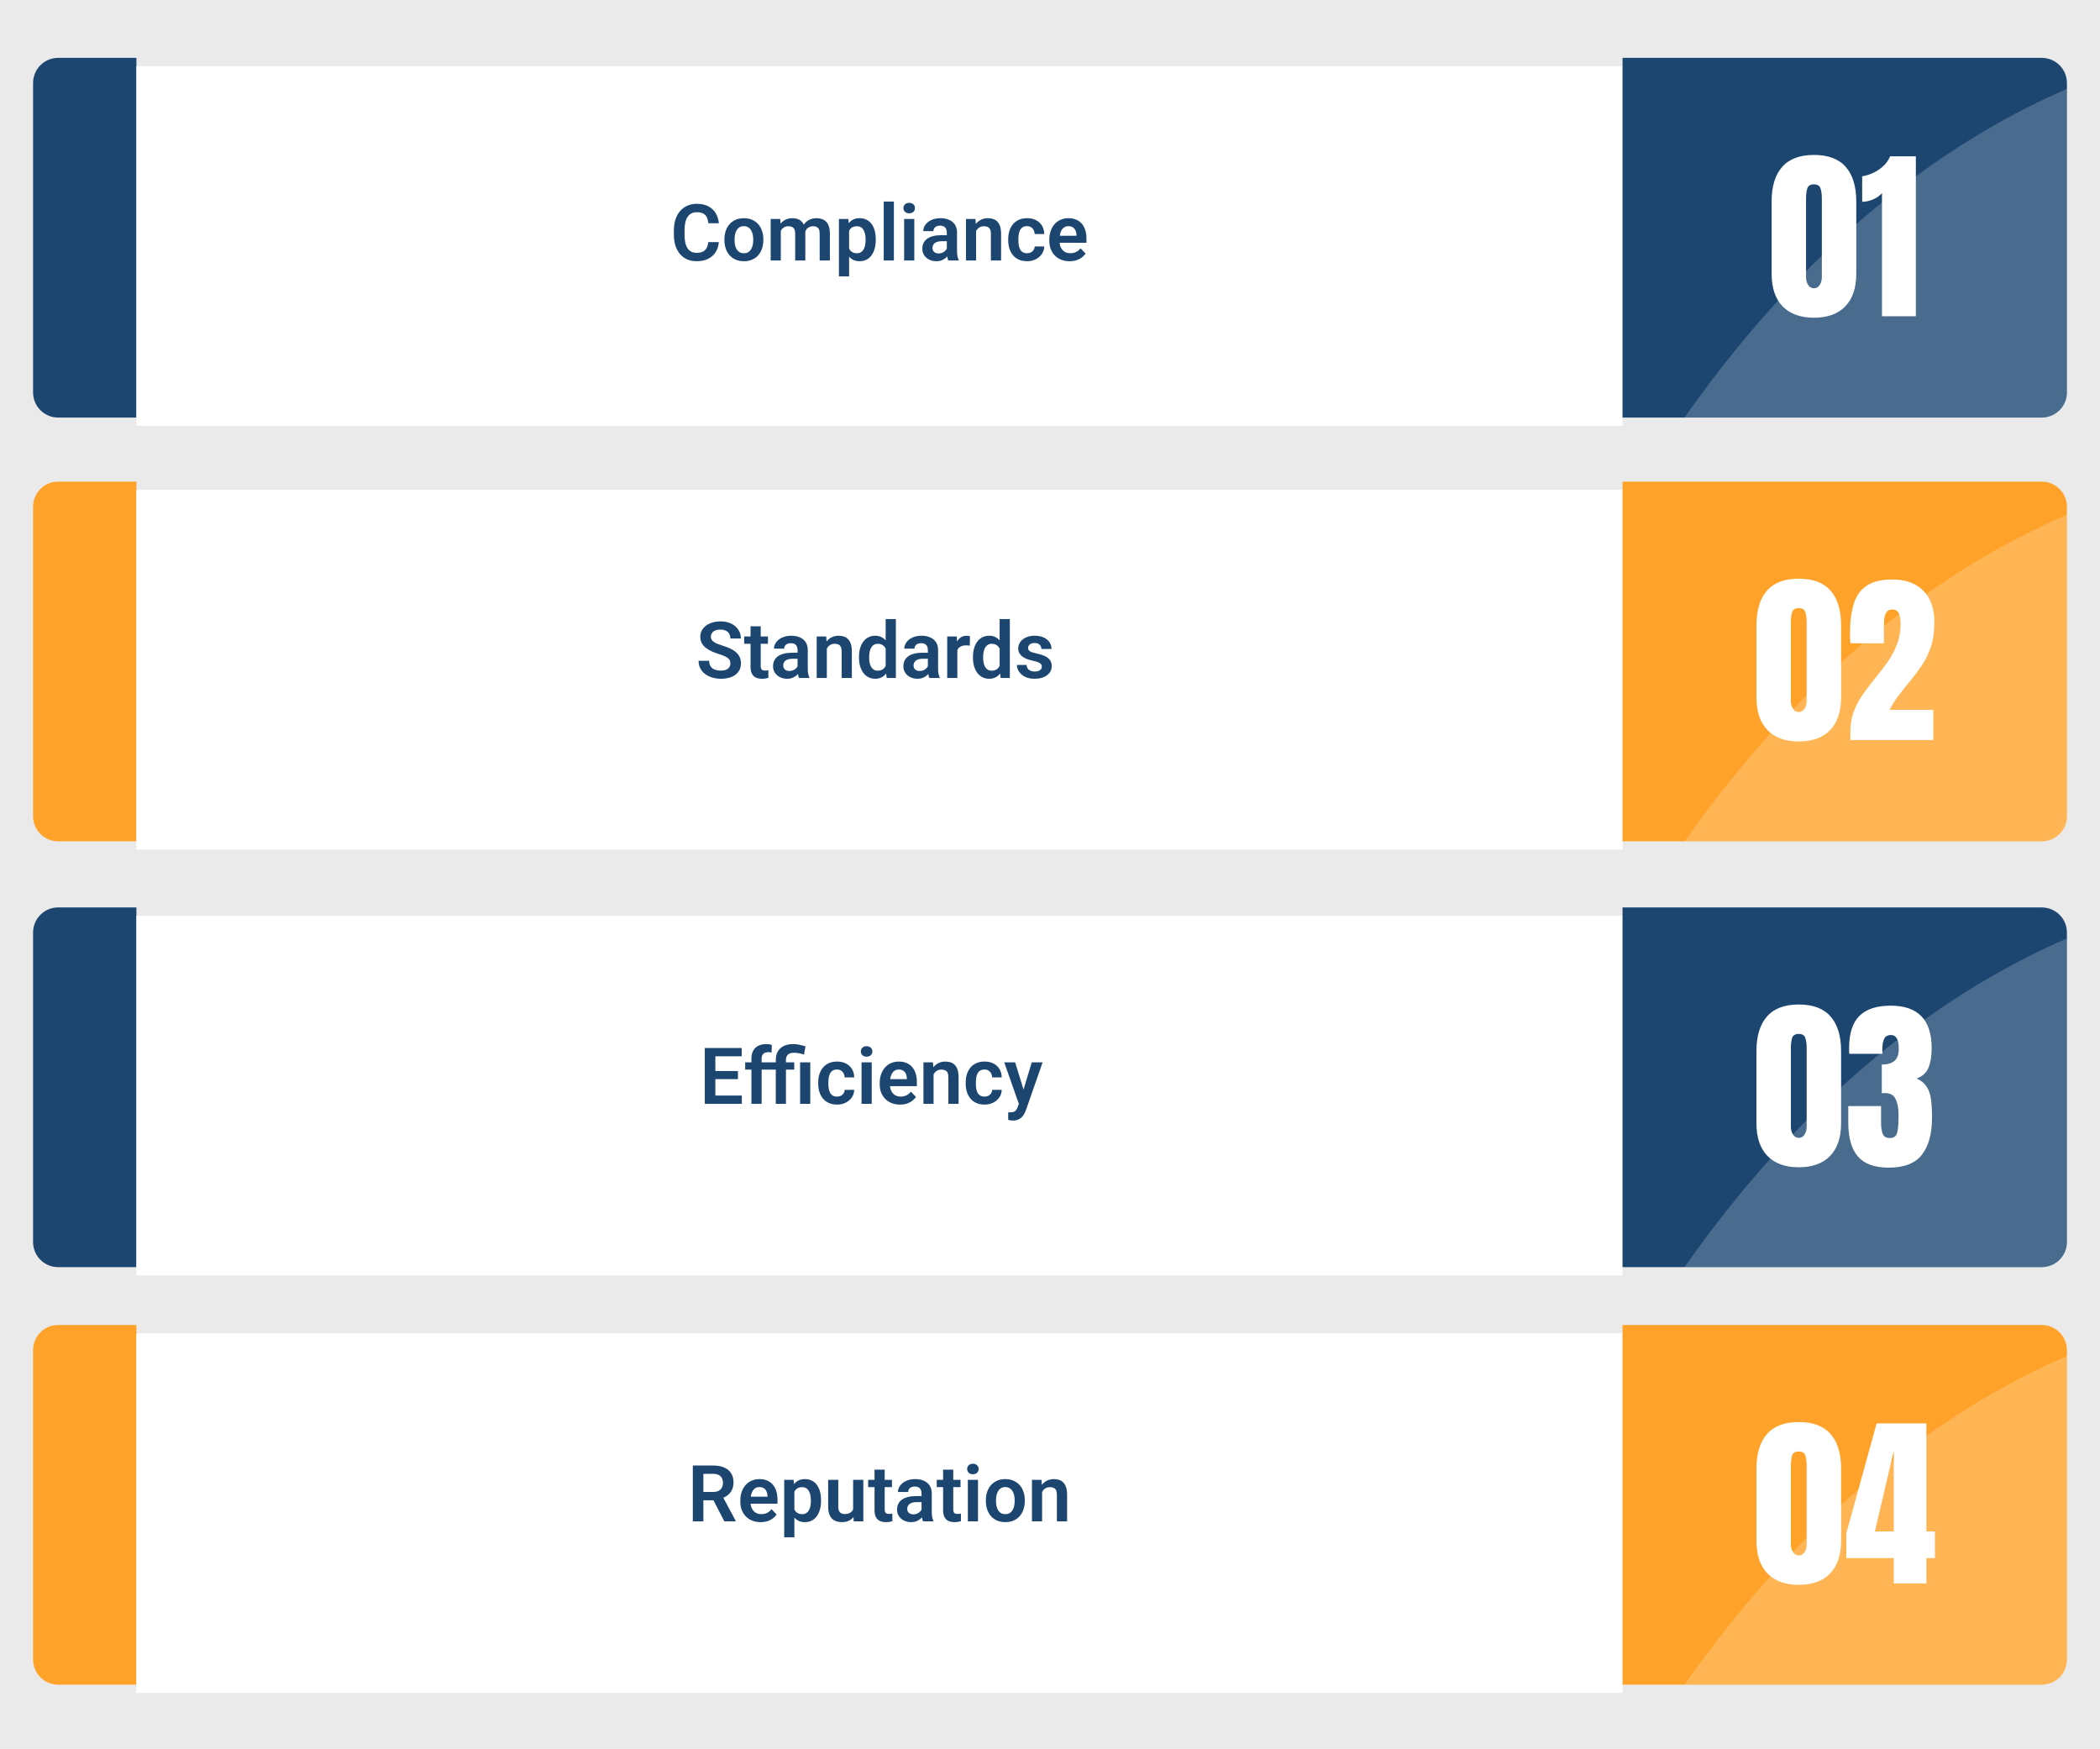 <svg width="1016" height="846" viewBox="0 0 1016 846" fill="none" xmlns="http://www.w3.org/2000/svg">
<rect width="1016" height="846" fill="#EAEAEA"/>
<path d="M28.069 233C24.868 233 21.798 234.281 19.535 236.56C17.272 238.84 16 241.932 16 245.156V394.844C16 398.068 17.272 401.16 19.535 403.44C21.798 405.719 24.868 407 28.069 407H66V233H28.069Z" fill="#FFA229"/>
<g filter="url(#filter0_d_51_13823)">
<path d="M785 233H66V407H785V233Z" fill="white"/>
</g>
<path d="M353.363 320.986C353.363 320.467 353.283 320.003 353.122 319.595C352.974 319.174 352.695 318.797 352.287 318.463C351.891 318.117 351.328 317.783 350.599 317.461C349.881 317.127 348.953 316.781 347.815 316.422C346.554 316.026 345.379 315.581 344.29 315.086C343.201 314.591 342.243 314.016 341.414 313.36C340.598 312.705 339.961 311.95 339.503 311.097C339.045 310.231 338.816 309.229 338.816 308.091C338.816 306.978 339.051 305.963 339.521 305.048C340.004 304.132 340.684 303.347 341.562 302.691C342.441 302.023 343.474 301.51 344.661 301.151C345.861 300.793 347.185 300.613 348.632 300.613C350.636 300.613 352.368 300.978 353.827 301.708C355.299 302.438 356.437 303.427 357.241 304.677C358.045 305.926 358.447 307.33 358.447 308.889H353.363C353.363 308.048 353.184 307.305 352.825 306.662C352.479 306.019 351.947 305.512 351.229 305.141C350.524 304.77 349.634 304.584 348.558 304.584C347.519 304.584 346.653 304.739 345.96 305.048C345.28 305.357 344.766 305.778 344.42 306.31C344.086 306.841 343.919 307.435 343.919 308.091C343.919 308.586 344.036 309.031 344.271 309.427C344.507 309.81 344.859 310.175 345.329 310.521C345.799 310.855 346.381 311.171 347.073 311.468C347.778 311.752 348.595 312.037 349.522 312.321C351.007 312.767 352.306 313.261 353.419 313.806C354.545 314.35 355.479 314.968 356.221 315.661C356.975 316.354 357.538 317.133 357.909 317.999C358.293 318.865 358.484 319.848 358.484 320.949C358.484 322.112 358.256 323.151 357.798 324.066C357.34 324.982 356.685 325.761 355.831 326.404C354.978 327.048 353.951 327.536 352.751 327.87C351.563 328.204 350.234 328.371 348.762 328.371C347.451 328.371 346.152 328.198 344.865 327.852C343.591 327.493 342.435 326.961 341.396 326.256C340.356 325.538 339.528 324.635 338.909 323.547C338.291 322.446 337.981 321.16 337.981 319.688H343.103C343.103 320.541 343.239 321.271 343.511 321.877C343.795 322.471 344.191 322.959 344.698 323.343C345.218 323.714 345.824 323.986 346.517 324.159C347.209 324.332 347.958 324.419 348.762 324.419C349.801 324.419 350.654 324.277 351.322 323.992C352.003 323.695 352.51 323.287 352.844 322.768C353.19 322.248 353.363 321.654 353.363 320.986ZM371.547 307.924V311.449H360.043V307.924H371.547ZM363.123 302.988H368.04V322.211C368.04 322.805 368.12 323.262 368.281 323.584C368.442 323.906 368.683 324.122 369.005 324.233C369.326 324.345 369.71 324.4 370.155 324.4C370.477 324.4 370.774 324.382 371.046 324.345C371.318 324.308 371.547 324.271 371.732 324.233L371.751 327.907C371.343 328.043 370.879 328.155 370.359 328.241C369.852 328.328 369.277 328.371 368.634 328.371C367.533 328.371 366.568 328.186 365.739 327.814C364.91 327.431 364.267 326.819 363.81 325.978C363.352 325.124 363.123 323.998 363.123 322.601V302.988ZM385.871 323.732V314.474C385.871 313.793 385.754 313.206 385.519 312.711C385.284 312.216 384.925 311.833 384.442 311.561C383.96 311.288 383.348 311.152 382.605 311.152C381.95 311.152 381.375 311.264 380.88 311.486C380.397 311.709 380.026 312.024 379.767 312.433C379.507 312.828 379.377 313.286 379.377 313.806H374.46C374.46 312.977 374.658 312.191 375.054 311.449C375.45 310.695 376.012 310.027 376.742 309.445C377.484 308.852 378.369 308.388 379.396 308.054C380.435 307.72 381.597 307.553 382.884 307.553C384.405 307.553 385.76 307.812 386.947 308.332C388.147 308.839 389.087 309.606 389.768 310.633C390.46 311.66 390.807 312.952 390.807 314.511V323.269C390.807 324.271 390.868 325.13 390.992 325.848C391.128 326.553 391.326 327.165 391.586 327.685V328H386.595C386.36 327.493 386.18 326.85 386.057 326.07C385.933 325.279 385.871 324.499 385.871 323.732ZM386.558 315.772L386.595 318.686H383.496C382.729 318.686 382.055 318.766 381.474 318.927C380.892 319.075 380.416 319.298 380.045 319.595C379.674 319.879 379.396 320.226 379.21 320.634C379.024 321.03 378.932 321.481 378.932 321.988C378.932 322.483 379.043 322.928 379.266 323.324C379.501 323.72 379.835 324.035 380.268 324.271C380.713 324.493 381.232 324.604 381.826 324.604C382.692 324.604 383.447 324.431 384.09 324.085C384.733 323.726 385.234 323.293 385.593 322.786C385.951 322.279 386.143 321.797 386.168 321.339L387.578 323.454C387.405 323.961 387.145 324.499 386.799 325.068C386.452 325.637 386.007 326.169 385.463 326.664C384.919 327.159 384.263 327.567 383.496 327.889C382.729 328.21 381.839 328.371 380.824 328.371C379.525 328.371 378.363 328.111 377.336 327.592C376.309 327.072 375.499 326.361 374.905 325.458C374.312 324.555 374.015 323.528 374.015 322.378C374.015 321.314 374.213 320.374 374.608 319.558C375.004 318.741 375.592 318.055 376.371 317.498C377.15 316.929 378.115 316.502 379.266 316.218C380.428 315.921 381.758 315.772 383.255 315.772H386.558ZM400.028 312.21V328H395.13V307.924H399.731L400.028 312.21ZM399.249 317.238H397.802C397.814 315.779 398.012 314.455 398.396 313.268C398.779 312.08 399.317 311.06 400.01 310.206C400.715 309.353 401.55 308.697 402.515 308.239C403.479 307.782 404.556 307.553 405.743 307.553C406.708 307.553 407.58 307.689 408.359 307.961C409.139 308.233 409.807 308.666 410.363 309.26C410.932 309.854 411.365 310.633 411.662 311.598C411.971 312.55 412.126 313.725 412.126 315.123V328H407.19V315.086C407.19 314.171 407.054 313.447 406.782 312.915C406.522 312.383 406.139 312.006 405.632 311.783C405.137 311.561 404.525 311.449 403.795 311.449C403.04 311.449 402.379 311.604 401.81 311.913C401.253 312.21 400.783 312.624 400.399 313.156C400.028 313.688 399.744 314.3 399.546 314.993C399.348 315.686 399.249 316.434 399.249 317.238ZM428.491 323.732V299.5H433.427V328H428.974L428.491 323.732ZM415.596 318.203V317.813C415.596 316.28 415.769 314.888 416.115 313.639C416.474 312.377 416.993 311.295 417.674 310.392C418.354 309.489 419.177 308.79 420.142 308.295C421.119 307.8 422.226 307.553 423.463 307.553C424.663 307.553 425.708 307.794 426.599 308.276C427.502 308.759 428.269 309.445 428.899 310.336C429.543 311.227 430.056 312.284 430.439 313.509C430.823 314.721 431.101 316.057 431.274 317.517V318.574C431.101 319.997 430.823 321.302 430.439 322.489C430.056 323.677 429.543 324.716 428.899 325.606C428.269 326.485 427.502 327.165 426.599 327.647C425.696 328.13 424.638 328.371 423.426 328.371C422.201 328.371 421.1 328.118 420.123 327.61C419.158 327.103 418.336 326.392 417.655 325.477C416.987 324.561 416.474 323.485 416.115 322.248C415.769 321.011 415.596 319.663 415.596 318.203ZM420.513 317.813V318.203C420.513 319.069 420.587 319.879 420.735 320.634C420.884 321.388 421.125 322.056 421.459 322.638C421.793 323.207 422.22 323.652 422.739 323.974C423.271 324.295 423.914 324.456 424.669 324.456C425.634 324.456 426.425 324.246 427.044 323.825C427.675 323.392 428.163 322.805 428.51 322.062C428.856 321.308 429.079 320.461 429.178 319.521V316.607C429.128 315.865 428.998 315.179 428.788 314.548C428.59 313.917 428.306 313.373 427.935 312.915C427.576 312.457 427.131 312.099 426.599 311.839C426.067 311.579 425.436 311.449 424.706 311.449C423.951 311.449 423.308 311.616 422.776 311.95C422.244 312.272 421.812 312.723 421.478 313.305C421.144 313.886 420.896 314.56 420.735 315.327C420.587 316.094 420.513 316.923 420.513 317.813ZM448.92 323.732V314.474C448.92 313.793 448.802 313.206 448.567 312.711C448.332 312.216 447.974 311.833 447.491 311.561C447.009 311.288 446.396 311.152 445.654 311.152C444.999 311.152 444.424 311.264 443.929 311.486C443.446 311.709 443.075 312.024 442.815 312.433C442.556 312.828 442.426 313.286 442.426 313.806H437.509C437.509 312.977 437.707 312.191 438.103 311.449C438.498 310.695 439.061 310.027 439.791 309.445C440.533 308.852 441.418 308.388 442.444 308.054C443.483 307.72 444.646 307.553 445.933 307.553C447.454 307.553 448.809 307.812 449.996 308.332C451.196 308.839 452.136 309.606 452.816 310.633C453.509 311.66 453.855 312.952 453.855 314.511V323.269C453.855 324.271 453.917 325.13 454.041 325.848C454.177 326.553 454.375 327.165 454.635 327.685V328H449.644C449.409 327.493 449.229 326.85 449.105 326.07C448.982 325.279 448.92 324.499 448.92 323.732ZM449.606 315.772L449.644 318.686H446.545C445.778 318.686 445.104 318.766 444.522 318.927C443.941 319.075 443.465 319.298 443.094 319.595C442.723 319.879 442.444 320.226 442.259 320.634C442.073 321.03 441.98 321.481 441.98 321.988C441.98 322.483 442.092 322.928 442.314 323.324C442.549 323.72 442.883 324.035 443.316 324.271C443.762 324.493 444.281 324.604 444.875 324.604C445.741 324.604 446.495 324.431 447.139 324.085C447.782 323.726 448.283 323.293 448.642 322.786C449 322.279 449.192 321.797 449.217 321.339L450.627 323.454C450.454 323.961 450.194 324.499 449.848 325.068C449.501 325.637 449.056 326.169 448.512 326.664C447.967 327.159 447.312 327.567 446.545 327.889C445.778 328.21 444.887 328.371 443.873 328.371C442.574 328.371 441.411 328.111 440.385 327.592C439.358 327.072 438.548 326.361 437.954 325.458C437.36 324.555 437.063 323.528 437.063 322.378C437.063 321.314 437.261 320.374 437.657 319.558C438.053 318.741 438.641 318.055 439.42 317.498C440.199 316.929 441.164 316.502 442.314 316.218C443.477 315.921 444.807 315.772 446.304 315.772H449.606ZM463.17 312.024V328H458.271V307.924H462.91L463.17 312.024ZM469.274 307.794L469.2 312.358C468.928 312.309 468.619 312.272 468.272 312.247C467.938 312.222 467.623 312.21 467.326 312.21C466.572 312.21 465.91 312.315 465.341 312.525C464.772 312.723 464.296 313.014 463.912 313.397C463.541 313.781 463.257 314.251 463.059 314.808C462.861 315.352 462.749 315.97 462.725 316.663L461.667 316.533C461.667 315.259 461.797 314.078 462.057 312.989C462.316 311.901 462.694 310.948 463.188 310.132C463.683 309.315 464.302 308.685 465.044 308.239C465.799 307.782 466.664 307.553 467.642 307.553C467.914 307.553 468.204 307.577 468.514 307.627C468.835 307.664 469.089 307.72 469.274 307.794ZM483.636 323.732V299.5H488.571V328H484.118L483.636 323.732ZM470.74 318.203V317.813C470.74 316.28 470.913 314.888 471.26 313.639C471.618 312.377 472.138 311.295 472.818 310.392C473.499 309.489 474.321 308.79 475.286 308.295C476.263 307.8 477.37 307.553 478.607 307.553C479.807 307.553 480.853 307.794 481.743 308.276C482.646 308.759 483.413 309.445 484.044 310.336C484.687 311.227 485.201 312.284 485.584 313.509C485.967 314.721 486.246 316.057 486.419 317.517V318.574C486.246 319.997 485.967 321.302 485.584 322.489C485.201 323.677 484.687 324.716 484.044 325.606C483.413 326.485 482.646 327.165 481.743 327.647C480.84 328.13 479.783 328.371 478.57 328.371C477.346 328.371 476.245 328.118 475.268 327.61C474.303 327.103 473.48 326.392 472.8 325.477C472.132 324.561 471.618 323.485 471.26 322.248C470.913 321.011 470.74 319.663 470.74 318.203ZM475.657 317.813V318.203C475.657 319.069 475.731 319.879 475.88 320.634C476.028 321.388 476.27 322.056 476.604 322.638C476.938 323.207 477.364 323.652 477.884 323.974C478.416 324.295 479.059 324.456 479.813 324.456C480.778 324.456 481.57 324.246 482.188 323.825C482.819 323.392 483.308 322.805 483.654 322.062C484.001 321.308 484.223 320.461 484.322 319.521V316.607C484.273 315.865 484.143 315.179 483.933 314.548C483.735 313.917 483.45 313.373 483.079 312.915C482.72 312.457 482.275 312.099 481.743 311.839C481.211 311.579 480.58 311.449 479.851 311.449C479.096 311.449 478.453 311.616 477.921 311.95C477.389 312.272 476.956 312.723 476.622 313.305C476.288 313.886 476.041 314.56 475.88 315.327C475.731 316.094 475.657 316.923 475.657 317.813ZM504.046 322.508C504.046 322.087 503.935 321.71 503.712 321.376C503.489 321.042 503.069 320.739 502.45 320.467C501.844 320.182 500.953 319.916 499.778 319.669C498.739 319.446 497.781 319.168 496.902 318.834C496.024 318.5 495.27 318.098 494.639 317.628C494.008 317.146 493.513 316.583 493.154 315.939C492.808 315.284 492.635 314.529 492.635 313.676C492.635 312.847 492.814 312.068 493.173 311.338C493.532 310.596 494.051 309.946 494.731 309.39C495.412 308.821 496.241 308.375 497.218 308.054C498.195 307.72 499.296 307.553 500.521 307.553C502.228 307.553 503.693 307.831 504.918 308.388C506.155 308.944 507.101 309.711 507.757 310.688C508.412 311.653 508.74 312.742 508.74 313.954H503.842C503.842 313.422 503.718 312.94 503.471 312.507C503.236 312.074 502.871 311.728 502.376 311.468C501.881 311.196 501.257 311.06 500.502 311.06C499.822 311.06 499.246 311.171 498.776 311.394C498.319 311.616 497.972 311.907 497.737 312.266C497.502 312.624 497.385 313.02 497.385 313.453C497.385 313.775 497.447 314.065 497.57 314.325C497.706 314.573 497.923 314.801 498.22 315.012C498.517 315.222 498.919 315.414 499.426 315.587C499.945 315.76 500.582 315.927 501.337 316.088C502.834 316.385 504.139 316.781 505.252 317.275C506.378 317.758 507.256 318.401 507.887 319.205C508.518 320.009 508.833 321.036 508.833 322.285C508.833 323.176 508.641 323.992 508.258 324.734C507.874 325.464 507.318 326.101 506.588 326.646C505.858 327.19 504.986 327.617 503.972 327.926C502.957 328.223 501.813 328.371 500.539 328.371C498.696 328.371 497.137 328.043 495.863 327.388C494.589 326.72 493.624 325.879 492.969 324.864C492.313 323.838 491.985 322.774 491.985 321.673H496.68C496.717 322.452 496.927 323.077 497.311 323.547C497.694 324.017 498.176 324.357 498.758 324.567C499.352 324.765 499.976 324.864 500.632 324.864C501.374 324.864 501.999 324.765 502.506 324.567C503.013 324.357 503.396 324.079 503.656 323.732C503.916 323.374 504.046 322.965 504.046 322.508Z" fill="#1C4670"/>
<path d="M987.827 233H785V407H987.827C991.056 407 994.152 405.72 996.435 403.441C998.717 401.162 1000 398.072 1000 394.849V245.22C1000.01 243.619 999.701 242.031 999.093 240.549C998.486 239.067 997.59 237.719 996.459 236.583C995.328 235.448 993.983 234.547 992.502 233.932C991.02 233.317 989.432 233 987.827 233Z" fill="#FFA229"/>
<path opacity="0.2" d="M815 407H987.871C991.088 407 994.173 405.727 996.448 403.462C998.722 401.196 1000 398.123 1000 394.919V249C950.324 270.331 879.889 314.841 815 407Z" fill="white"/>
<path d="M870.264 358.703C863.73 358.703 858.677 356.872 855.103 353.21C851.558 349.548 849.785 344.274 849.785 337.39V302.497C849.785 295.231 851.47 289.665 854.839 285.798C858.237 281.901 863.379 279.953 870.264 279.953C877.178 279.953 882.319 281.901 885.688 285.798C889.058 289.665 890.742 295.231 890.742 302.497V337.39C890.742 344.274 888.97 349.548 885.425 353.21C881.88 356.872 876.826 358.703 870.264 358.703ZM870.264 344.465C871.465 344.465 872.402 343.923 873.076 342.839C873.75 341.755 874.087 340.539 874.087 339.191V301.003C874.087 299.187 873.882 297.604 873.472 296.257C873.091 294.88 872.021 294.191 870.264 294.191C868.506 294.191 867.422 294.88 867.012 296.257C866.631 297.604 866.44 299.187 866.44 301.003V339.191C866.44 340.539 866.777 341.755 867.451 342.839C868.154 343.923 869.092 344.465 870.264 344.465ZM895.225 358V354.309C895.225 350.471 895.811 347.028 896.982 343.981C898.184 340.905 899.722 338.063 901.597 335.456C903.472 332.819 905.449 330.241 907.529 327.722C909.551 325.261 911.47 322.741 913.286 320.163C915.132 317.556 916.626 314.743 917.769 311.726C918.94 308.679 919.526 305.266 919.526 301.486C919.526 299.67 919.248 298.117 918.691 296.828C918.164 295.51 917.051 294.851 915.352 294.851C912.773 294.851 911.484 297.15 911.484 301.75V311.198H895.225C895.195 310.524 895.151 309.763 895.093 308.913C895.063 308.063 895.049 307.243 895.049 306.452C895.049 300.886 895.635 296.169 896.807 292.302C897.979 288.405 900.044 285.446 903.003 283.425C905.991 281.374 910.181 280.349 915.571 280.349C921.987 280.349 926.968 282.15 930.513 285.754C934.087 289.357 935.874 294.499 935.874 301.179C935.874 305.72 935.288 309.704 934.116 313.132C932.944 316.53 931.392 319.636 929.458 322.448C927.524 325.231 925.4 328.015 923.086 330.798C921.445 332.761 919.849 334.768 918.296 336.818C916.772 338.869 915.425 341.066 914.253 343.41H935.347V358H895.225Z" fill="white"/>
<path d="M28.069 439C24.868 439 21.798 440.281 19.535 442.56C17.272 444.84 16 447.932 16 451.156V600.844C16 604.068 17.272 607.16 19.535 609.44C21.798 611.719 24.868 613 28.069 613H66V439H28.069Z" fill="#1C4670"/>
<g filter="url(#filter1_d_51_13823)">
<path d="M785 439H66V613H785V439Z" fill="white"/>
</g>
<path d="M358.896 529.992V534H344.535V529.992H358.896ZM346.094 506.984V534H340.991V506.984H346.094ZM357.022 518.136V522.051H344.535V518.136H357.022ZM358.841 506.984V511.011H344.535V506.984H358.841ZM368.489 534H363.554V512.068C363.554 510.559 363.844 509.291 364.426 508.265C365.007 507.226 365.836 506.44 366.912 505.908C367.988 505.376 369.256 505.11 370.716 505.11C371.198 505.11 371.656 505.141 372.089 505.203C372.534 505.265 372.973 505.352 373.406 505.463L373.313 509.192C373.078 509.131 372.819 509.087 372.534 509.062C372.262 509.038 371.959 509.025 371.625 509.025C370.957 509.025 370.388 509.143 369.918 509.378C369.448 509.613 369.089 509.959 368.842 510.417C368.607 510.862 368.489 511.413 368.489 512.068V534ZM372.646 513.924V517.449H360.529V513.924H372.646ZM380.253 534H375.336V512.811C375.336 511.153 375.67 509.755 376.338 508.617C377.006 507.467 377.971 506.595 379.232 506.001C380.494 505.407 382.009 505.11 383.778 505.11C384.805 505.11 385.795 505.215 386.747 505.426C387.7 505.624 388.689 505.883 389.716 506.205L388.992 510.176C388.337 509.965 387.619 509.768 386.84 509.582C386.061 509.396 385.145 509.304 384.094 509.304C382.807 509.304 381.842 509.601 381.199 510.194C380.568 510.788 380.253 511.66 380.253 512.811V534ZM384.261 513.924V517.449H372.293V513.924H384.261ZM392.017 513.924V534H387.1V513.924H392.017ZM404.968 530.512C405.66 530.512 406.279 530.376 406.823 530.104C407.368 529.831 407.8 529.448 408.122 528.953C408.456 528.458 408.635 527.883 408.66 527.228H413.28C413.256 528.588 412.872 529.807 412.13 530.883C411.388 531.959 410.398 532.812 409.161 533.443C407.937 534.062 406.563 534.371 405.042 534.371C403.496 534.371 402.147 534.111 400.997 533.592C399.847 533.072 398.888 532.349 398.121 531.421C397.367 530.493 396.798 529.417 396.414 528.192C396.043 526.968 395.857 525.657 395.857 524.259V523.665C395.857 522.267 396.043 520.956 396.414 519.731C396.798 518.507 397.367 517.431 398.121 516.503C398.888 515.575 399.847 514.852 400.997 514.332C402.147 513.812 403.49 513.553 405.023 513.553C406.644 513.553 408.066 513.868 409.291 514.499C410.528 515.13 411.493 516.021 412.186 517.171C412.891 518.321 413.256 519.676 413.28 521.234H408.66C408.635 520.517 408.475 519.874 408.178 519.305C407.881 518.736 407.46 518.278 406.916 517.932C406.372 517.585 405.71 517.412 404.931 517.412C404.102 517.412 403.409 517.585 402.853 517.932C402.308 518.278 401.882 518.754 401.572 519.36C401.275 519.954 401.065 520.622 400.941 521.364C400.83 522.094 400.774 522.861 400.774 523.665V524.259C400.774 525.075 400.83 525.854 400.941 526.597C401.065 527.339 401.275 528.007 401.572 528.601C401.882 529.182 402.308 529.646 402.853 529.992C403.409 530.339 404.114 530.512 404.968 530.512ZM421.741 513.924V534H416.824V513.924H421.741ZM416.49 508.673C416.49 507.943 416.738 507.337 417.232 506.854C417.74 506.372 418.42 506.131 419.273 506.131C420.127 506.131 420.801 506.372 421.296 506.854C421.803 507.337 422.057 507.943 422.057 508.673C422.057 509.39 421.803 509.99 421.296 510.473C420.801 510.955 420.127 511.196 419.273 511.196C418.42 511.196 417.74 510.955 417.232 510.473C416.738 509.99 416.49 509.39 416.49 508.673ZM435.435 534.371C433.913 534.371 432.546 534.124 431.334 533.629C430.122 533.134 429.089 532.448 428.235 531.569C427.394 530.679 426.745 529.646 426.287 528.471C425.842 527.283 425.619 526.009 425.619 524.648V523.906C425.619 522.36 425.842 520.956 426.287 519.694C426.732 518.42 427.363 517.326 428.18 516.41C428.996 515.495 429.973 514.79 431.111 514.295C432.249 513.8 433.505 513.553 434.878 513.553C436.3 513.553 437.556 513.794 438.645 514.276C439.733 514.746 440.642 515.414 441.372 516.28C442.102 517.146 442.652 518.185 443.023 519.397C443.395 520.597 443.58 521.927 443.58 523.387V525.446H427.846V522.069H438.756V521.698C438.731 520.919 438.583 520.208 438.311 519.564C438.038 518.909 437.618 518.389 437.049 518.006C436.48 517.61 435.744 517.412 434.841 517.412C434.111 517.412 433.474 517.573 432.93 517.895C432.398 518.204 431.952 518.649 431.594 519.23C431.247 519.799 430.988 520.48 430.814 521.271C430.641 522.063 430.555 522.941 430.555 523.906V524.648C430.555 525.49 430.666 526.269 430.889 526.986C431.124 527.704 431.464 528.328 431.909 528.86C432.367 529.38 432.911 529.788 433.542 530.085C434.185 530.369 434.915 530.512 435.731 530.512C436.758 530.512 437.686 530.314 438.515 529.918C439.356 529.51 440.086 528.91 440.704 528.118L443.172 530.679C442.751 531.297 442.182 531.891 441.465 532.46C440.76 533.029 439.906 533.493 438.904 533.852C437.902 534.198 436.746 534.371 435.435 534.371ZM451.67 518.21V534H446.771V513.924H451.373L451.67 518.21ZM450.891 523.238H449.443C449.456 521.779 449.654 520.455 450.037 519.268C450.421 518.08 450.959 517.06 451.651 516.206C452.356 515.353 453.191 514.697 454.156 514.239C455.121 513.782 456.197 513.553 457.385 513.553C458.35 513.553 459.222 513.689 460.001 513.961C460.78 514.233 461.448 514.666 462.005 515.26C462.574 515.854 463.007 516.633 463.304 517.598C463.613 518.55 463.768 519.725 463.768 521.123V534H458.832V521.086C458.832 520.171 458.696 519.447 458.424 518.915C458.164 518.383 457.781 518.006 457.273 517.783C456.779 517.561 456.166 517.449 455.437 517.449C454.682 517.449 454.02 517.604 453.451 517.913C452.895 518.21 452.424 518.624 452.041 519.156C451.67 519.688 451.385 520.3 451.188 520.993C450.99 521.686 450.891 522.434 450.891 523.238ZM476.329 530.512C477.022 530.512 477.64 530.376 478.185 530.104C478.729 529.831 479.162 529.448 479.483 528.953C479.817 528.458 479.997 527.883 480.021 527.228H484.642C484.617 528.588 484.233 529.807 483.491 530.883C482.749 531.959 481.759 532.812 480.522 533.443C479.298 534.062 477.925 534.371 476.403 534.371C474.857 534.371 473.509 534.111 472.358 533.592C471.208 533.072 470.249 532.349 469.482 531.421C468.728 530.493 468.159 529.417 467.775 528.192C467.404 526.968 467.219 525.657 467.219 524.259V523.665C467.219 522.267 467.404 520.956 467.775 519.731C468.159 518.507 468.728 517.431 469.482 516.503C470.249 515.575 471.208 514.852 472.358 514.332C473.509 513.812 474.851 513.553 476.385 513.553C478.005 513.553 479.428 513.868 480.652 514.499C481.889 515.13 482.854 516.021 483.547 517.171C484.252 518.321 484.617 519.676 484.642 521.234H480.021C479.997 520.517 479.836 519.874 479.539 519.305C479.242 518.736 478.822 518.278 478.277 517.932C477.733 517.585 477.071 517.412 476.292 517.412C475.463 517.412 474.771 517.585 474.214 517.932C473.67 518.278 473.243 518.754 472.934 519.36C472.637 519.954 472.426 520.622 472.303 521.364C472.191 522.094 472.136 522.861 472.136 523.665V524.259C472.136 525.075 472.191 525.854 472.303 526.597C472.426 527.339 472.637 528.007 472.934 528.601C473.243 529.182 473.67 529.646 474.214 529.992C474.771 530.339 475.476 530.512 476.329 530.512ZM493.789 531.773L499.17 513.924H504.421L496.368 537.043C496.183 537.538 495.941 538.076 495.645 538.657C495.36 539.239 494.977 539.789 494.494 540.309C494.012 540.84 493.406 541.273 492.676 541.607C491.958 541.941 491.086 542.108 490.06 542.108C489.614 542.108 489.218 542.077 488.872 542.016C488.526 541.954 488.161 541.873 487.777 541.774V538.101C487.901 538.113 488.043 538.119 488.204 538.119C488.377 538.132 488.526 538.138 488.649 538.138C489.367 538.138 489.961 538.051 490.431 537.878C490.901 537.717 491.278 537.451 491.562 537.08C491.859 536.721 492.107 536.251 492.305 535.67L493.789 531.773ZM491.136 513.924L495.682 528.712L496.479 533.889L493.103 534.501L485.848 513.924H491.136Z" fill="#1C4670"/>
<path d="M987.827 439H785V613H987.827C991.056 613 994.152 611.72 996.435 609.441C998.717 607.162 1000 604.072 1000 600.849V451.22C1000.01 449.619 999.701 448.031 999.093 446.549C998.486 445.067 997.59 443.719 996.459 442.583C995.328 441.448 993.983 440.547 992.502 439.932C991.02 439.317 989.432 439 987.827 439Z" fill="#1C4670"/>
<path d="M870.264 564.703C863.73 564.703 858.677 562.872 855.103 559.21C851.558 555.548 849.785 550.274 849.785 543.39V508.497C849.785 501.231 851.47 495.665 854.839 491.798C858.237 487.901 863.379 485.953 870.264 485.953C877.178 485.953 882.319 487.901 885.688 491.798C889.058 495.665 890.742 501.231 890.742 508.497V543.39C890.742 550.274 888.97 555.548 885.425 559.21C881.88 562.872 876.826 564.703 870.264 564.703ZM870.264 550.465C871.465 550.465 872.402 549.923 873.076 548.839C873.75 547.755 874.087 546.539 874.087 545.191V507.003C874.087 505.187 873.882 503.604 873.472 502.257C873.091 500.88 872.021 500.191 870.264 500.191C868.506 500.191 867.422 500.88 867.012 502.257C866.631 503.604 866.44 505.187 866.44 507.003V545.191C866.44 546.539 866.777 547.755 867.451 548.839C868.154 549.923 869.092 550.465 870.264 550.465ZM913.77 564.879C906.943 564.879 901.978 563.077 898.872 559.474C895.767 555.87 894.214 550.436 894.214 543.17V535.084H910.078V543.214C910.078 545.265 910.327 547.008 910.825 548.443C911.353 549.85 912.51 550.553 914.297 550.553C916.113 550.553 917.271 549.791 917.769 548.268C918.267 546.715 918.516 544.195 918.516 540.709V538.775C918.516 536.109 918.062 533.78 917.153 531.788C916.274 529.796 914.531 528.8 911.924 528.8C911.602 528.8 911.309 528.814 911.045 528.844C910.811 528.844 910.605 528.858 910.43 528.888V515.001C913.096 515.001 915.132 514.415 916.538 513.243C917.944 512.042 918.647 510.05 918.647 507.267C918.647 502.901 917.388 500.719 914.868 500.719C913.228 500.719 912.114 501.363 911.528 502.652C910.972 503.912 910.693 505.523 910.693 507.486V509.815H894.697C894.668 509.464 894.639 509.039 894.609 508.541C894.609 508.043 894.609 507.56 894.609 507.091C894.609 500.001 896.265 494.801 899.575 491.49C902.886 488.18 907.954 486.524 914.78 486.524C927.964 486.524 934.556 493.38 934.556 507.091C934.556 510.899 934.043 514.049 933.018 516.539C931.992 519 930.088 520.729 927.305 521.725C929.502 522.779 931.128 524.127 932.183 525.768C933.237 527.408 933.926 529.444 934.248 531.876C934.57 534.308 934.731 537.252 934.731 540.709C934.731 548.443 933.105 554.405 929.854 558.595C926.631 562.784 921.27 564.879 913.77 564.879Z" fill="white"/>
<path opacity="0.2" d="M815 613H987.871C991.088 613 994.173 611.719 996.448 609.439C998.722 607.159 1000 604.067 1000 600.843V454C950.324 475.484 879.889 520.257 815 613Z" fill="white"/>
<path d="M28.069 641C24.868 641 21.798 642.281 19.535 644.561C17.272 646.84 16 649.933 16 653.157V802.843C16 806.067 17.272 809.159 19.535 811.439C21.798 813.719 24.868 815 28.069 815H66V641H28.069Z" fill="#FFA229"/>
<g filter="url(#filter2_d_51_13823)">
<path d="M785 641H66V815H785V641Z" fill="white"/>
</g>
<path d="M335.194 708.984H345.01C347.063 708.984 348.826 709.294 350.298 709.912C351.77 710.531 352.902 711.446 353.693 712.658C354.485 713.87 354.881 715.361 354.881 717.13C354.881 718.528 354.633 719.74 354.139 720.767C353.644 721.793 352.945 722.653 352.042 723.346C351.151 724.038 350.1 724.583 348.888 724.979L347.292 725.795H338.627L338.59 721.769H345.065C346.117 721.769 346.989 721.583 347.682 721.212C348.374 720.841 348.894 720.327 349.24 719.672C349.599 719.016 349.778 718.268 349.778 717.427C349.778 716.524 349.605 715.744 349.259 715.089C348.912 714.421 348.387 713.908 347.682 713.549C346.977 713.19 346.086 713.011 345.01 713.011H340.297V736H335.194V708.984ZM350.446 736L344.193 723.902L349.593 723.884L355.92 735.74V736H350.446ZM367.999 736.371C366.478 736.371 365.111 736.124 363.898 735.629C362.686 735.134 361.653 734.448 360.8 733.569C359.959 732.679 359.309 731.646 358.852 730.471C358.406 729.283 358.184 728.009 358.184 726.648V725.906C358.184 724.36 358.406 722.956 358.852 721.694C359.297 720.42 359.928 719.326 360.744 718.41C361.561 717.495 362.538 716.79 363.676 716.295C364.814 715.8 366.069 715.553 367.442 715.553C368.865 715.553 370.12 715.794 371.209 716.276C372.298 716.746 373.207 717.414 373.937 718.28C374.666 719.146 375.217 720.185 375.588 721.397C375.959 722.597 376.145 723.927 376.145 725.387V727.446H360.41V724.069H371.32V723.698C371.296 722.919 371.147 722.208 370.875 721.564C370.603 720.909 370.182 720.389 369.613 720.006C369.044 719.61 368.308 719.412 367.405 719.412C366.675 719.412 366.038 719.573 365.494 719.895C364.962 720.204 364.517 720.649 364.158 721.23C363.812 721.799 363.552 722.48 363.379 723.271C363.206 724.063 363.119 724.941 363.119 725.906V726.648C363.119 727.49 363.23 728.269 363.453 728.986C363.688 729.704 364.028 730.328 364.474 730.86C364.931 731.38 365.476 731.788 366.106 732.085C366.75 732.369 367.479 732.512 368.296 732.512C369.323 732.512 370.25 732.314 371.079 731.918C371.92 731.51 372.65 730.91 373.269 730.118L375.736 732.679C375.316 733.297 374.747 733.891 374.029 734.46C373.324 735.029 372.471 735.493 371.469 735.852C370.467 736.198 369.31 736.371 367.999 736.371ZM384.327 719.783V743.719H379.41V715.924H383.956L384.327 719.783ZM397.223 725.758V726.147C397.223 727.607 397.049 728.962 396.703 730.211C396.369 731.448 395.874 732.53 395.219 733.458C394.563 734.373 393.747 735.091 392.77 735.61C391.805 736.118 390.691 736.371 389.43 736.371C388.193 736.371 387.117 736.136 386.201 735.666C385.286 735.184 384.513 734.503 383.882 733.625C383.251 732.747 382.744 731.726 382.36 730.563C381.989 729.388 381.711 728.108 381.525 726.723V725.479C381.711 724.007 381.989 722.672 382.36 721.472C382.744 720.259 383.251 719.214 383.882 718.336C384.513 717.445 385.28 716.759 386.183 716.276C387.098 715.794 388.168 715.553 389.393 715.553C390.667 715.553 391.786 715.794 392.751 716.276C393.728 716.759 394.551 717.451 395.219 718.354C395.887 719.257 396.388 720.334 396.722 721.583C397.056 722.832 397.223 724.224 397.223 725.758ZM392.306 726.147V725.758C392.306 724.867 392.225 724.045 392.064 723.29C391.904 722.523 391.656 721.855 391.322 721.286C390.988 720.705 390.555 720.253 390.023 719.932C389.492 719.61 388.848 719.449 388.094 719.449C387.339 719.449 386.69 719.573 386.146 719.82C385.601 720.068 385.156 720.42 384.81 720.878C384.463 721.336 384.191 721.88 383.993 722.511C383.808 723.129 383.684 723.816 383.622 724.57V727.65C383.733 728.566 383.95 729.388 384.271 730.118C384.593 730.848 385.063 731.429 385.682 731.862C386.312 732.295 387.129 732.512 388.131 732.512C388.885 732.512 389.529 732.345 390.061 732.011C390.592 731.677 391.025 731.219 391.359 730.638C391.693 730.044 391.935 729.364 392.083 728.597C392.231 727.83 392.306 727.013 392.306 726.147ZM412.753 731.231V715.924H417.688V736H413.05L412.753 731.231ZM413.384 727.075L414.905 727.038C414.905 728.386 414.757 729.63 414.46 730.768C414.163 731.906 413.699 732.895 413.068 733.736C412.45 734.565 411.664 735.215 410.712 735.685C409.759 736.142 408.634 736.371 407.335 736.371C406.345 736.371 405.442 736.235 404.626 735.963C403.81 735.678 403.104 735.239 402.511 734.646C401.929 734.039 401.478 733.266 401.156 732.326C400.835 731.374 400.674 730.229 400.674 728.894V715.924H405.572V728.931C405.572 729.599 405.646 730.155 405.795 730.601C405.956 731.046 406.172 731.411 406.444 731.695C406.729 731.967 407.057 732.165 407.428 732.289C407.811 732.4 408.219 732.456 408.652 732.456C409.84 732.456 410.774 732.221 411.454 731.751C412.147 731.269 412.642 730.625 412.938 729.821C413.235 729.005 413.384 728.09 413.384 727.075ZM431.53 715.924V719.449H420.026V715.924H431.53ZM423.106 710.988H428.023V730.211C428.023 730.805 428.104 731.262 428.265 731.584C428.425 731.906 428.667 732.122 428.988 732.233C429.31 732.345 429.693 732.4 430.139 732.4C430.46 732.4 430.757 732.382 431.029 732.345C431.301 732.308 431.53 732.271 431.716 732.233L431.734 735.907C431.326 736.043 430.862 736.155 430.343 736.241C429.836 736.328 429.26 736.371 428.617 736.371C427.516 736.371 426.551 736.186 425.723 735.814C424.894 735.431 424.251 734.819 423.793 733.978C423.335 733.124 423.106 731.998 423.106 730.601V710.988ZM445.854 731.732V722.474C445.854 721.793 445.737 721.206 445.502 720.711C445.267 720.216 444.908 719.833 444.426 719.561C443.943 719.288 443.331 719.152 442.589 719.152C441.933 719.152 441.358 719.264 440.863 719.486C440.381 719.709 440.01 720.024 439.75 720.433C439.49 720.828 439.36 721.286 439.36 721.806H434.443C434.443 720.977 434.641 720.191 435.037 719.449C435.433 718.695 435.996 718.027 436.726 717.445C437.468 716.852 438.352 716.388 439.379 716.054C440.418 715.72 441.581 715.553 442.867 715.553C444.389 715.553 445.743 715.812 446.931 716.332C448.131 716.839 449.071 717.606 449.751 718.633C450.444 719.66 450.79 720.952 450.79 722.511V731.269C450.79 732.271 450.852 733.13 450.976 733.848C451.112 734.553 451.31 735.165 451.569 735.685V736H446.578C446.343 735.493 446.164 734.85 446.04 734.07C445.916 733.279 445.854 732.499 445.854 731.732ZM446.541 723.772L446.578 726.686H443.479C442.713 726.686 442.038 726.766 441.457 726.927C440.876 727.075 440.399 727.298 440.028 727.595C439.657 727.879 439.379 728.226 439.193 728.634C439.008 729.03 438.915 729.481 438.915 729.988C438.915 730.483 439.026 730.928 439.249 731.324C439.484 731.72 439.818 732.035 440.251 732.271C440.696 732.493 441.216 732.604 441.81 732.604C442.675 732.604 443.43 732.431 444.073 732.085C444.716 731.726 445.217 731.293 445.576 730.786C445.935 730.279 446.127 729.797 446.151 729.339L447.562 731.454C447.388 731.961 447.129 732.499 446.782 733.068C446.436 733.637 445.991 734.169 445.446 734.664C444.902 735.159 444.246 735.567 443.479 735.889C442.713 736.21 441.822 736.371 440.808 736.371C439.509 736.371 438.346 736.111 437.319 735.592C436.293 735.072 435.482 734.361 434.889 733.458C434.295 732.555 433.998 731.528 433.998 730.378C433.998 729.314 434.196 728.374 434.592 727.558C434.988 726.741 435.575 726.055 436.354 725.498C437.134 724.929 438.099 724.502 439.249 724.218C440.412 723.921 441.742 723.772 443.238 723.772H446.541ZM464.706 715.924V719.449H453.202V715.924H464.706ZM456.282 710.988H461.199V730.211C461.199 730.805 461.28 731.262 461.44 731.584C461.601 731.906 461.842 732.122 462.164 732.233C462.486 732.345 462.869 732.4 463.314 732.4C463.636 732.4 463.933 732.382 464.205 732.345C464.477 732.308 464.706 732.271 464.892 732.233L464.91 735.907C464.502 736.043 464.038 736.155 463.519 736.241C463.011 736.328 462.436 736.371 461.793 736.371C460.692 736.371 459.727 736.186 458.898 735.814C458.07 735.431 457.426 734.819 456.969 733.978C456.511 733.124 456.282 731.998 456.282 730.601V710.988ZM473.167 715.924V736H468.25V715.924H473.167ZM467.916 710.673C467.916 709.943 468.163 709.337 468.658 708.854C469.165 708.372 469.846 708.131 470.699 708.131C471.553 708.131 472.227 708.372 472.722 708.854C473.229 709.337 473.482 709.943 473.482 710.673C473.482 711.39 473.229 711.99 472.722 712.473C472.227 712.955 471.553 713.196 470.699 713.196C469.846 713.196 469.165 712.955 468.658 712.473C468.163 711.99 467.916 711.39 467.916 710.673ZM476.971 726.166V725.776C476.971 724.304 477.181 722.95 477.602 721.713C478.022 720.464 478.634 719.381 479.438 718.466C480.243 717.55 481.226 716.839 482.389 716.332C483.551 715.812 484.875 715.553 486.359 715.553C487.868 715.553 489.204 715.812 490.367 716.332C491.542 716.839 492.532 717.55 493.336 718.466C494.14 719.381 494.752 720.464 495.173 721.713C495.593 722.95 495.804 724.304 495.804 725.776V726.166C495.804 727.626 495.593 728.98 495.173 730.229C494.752 731.466 494.14 732.549 493.336 733.477C492.532 734.392 491.549 735.103 490.386 735.61C489.223 736.118 487.893 736.371 486.396 736.371C484.912 736.371 483.582 736.118 482.407 735.61C481.232 735.103 480.243 734.392 479.438 733.477C478.634 732.549 478.022 731.466 477.602 730.229C477.181 728.98 476.971 727.626 476.971 726.166ZM481.869 725.776V726.166C481.869 727.044 481.956 727.867 482.129 728.634C482.302 729.401 482.568 730.075 482.927 730.656C483.285 731.238 483.749 731.695 484.318 732.029C484.9 732.351 485.592 732.512 486.396 732.512C487.188 732.512 487.868 732.351 488.438 732.029C489.007 731.695 489.47 731.238 489.829 730.656C490.2 730.075 490.472 729.401 490.646 728.634C490.819 727.867 490.905 727.044 490.905 726.166V725.776C490.905 724.91 490.819 724.1 490.646 723.346C490.472 722.579 490.2 721.905 489.829 721.323C489.47 720.729 489 720.266 488.419 719.932C487.85 719.585 487.163 719.412 486.359 719.412C485.568 719.412 484.887 719.585 484.318 719.932C483.749 720.266 483.285 720.729 482.927 721.323C482.568 721.905 482.302 722.579 482.129 723.346C481.956 724.1 481.869 724.91 481.869 725.776ZM504.172 720.21V736H499.273V715.924H503.875L504.172 720.21ZM503.393 725.238H501.945C501.958 723.779 502.156 722.455 502.539 721.268C502.923 720.08 503.461 719.06 504.153 718.206C504.858 717.353 505.693 716.697 506.658 716.239C507.623 715.782 508.699 715.553 509.887 715.553C510.852 715.553 511.724 715.689 512.503 715.961C513.282 716.233 513.95 716.666 514.507 717.26C515.076 717.854 515.509 718.633 515.806 719.598C516.115 720.55 516.27 721.725 516.27 723.123V736H511.334V723.086C511.334 722.171 511.198 721.447 510.926 720.915C510.666 720.383 510.283 720.006 509.775 719.783C509.281 719.561 508.668 719.449 507.938 719.449C507.184 719.449 506.522 719.604 505.953 719.913C505.396 720.21 504.926 720.624 504.543 721.156C504.172 721.688 503.887 722.3 503.689 722.993C503.492 723.686 503.393 724.434 503.393 725.238Z" fill="#1C4670"/>
<path d="M987.827 641H785V815H987.827C991.056 815 994.152 813.72 996.435 811.441C998.717 809.163 1000 806.073 1000 802.85V653.202C1000.01 651.602 999.697 650.016 999.088 648.536C998.48 647.056 997.584 645.711 996.453 644.577C995.322 643.443 993.978 642.544 992.498 641.93C991.018 641.316 989.43 641 987.827 641Z" fill="#FFA229"/>
<path d="M870.264 766.703C863.73 766.703 858.677 764.872 855.103 761.21C851.558 757.548 849.785 752.274 849.785 745.39V710.497C849.785 703.231 851.47 697.665 854.839 693.798C858.237 689.901 863.379 687.953 870.264 687.953C877.178 687.953 882.319 689.901 885.688 693.798C889.058 697.665 890.742 703.231 890.742 710.497V745.39C890.742 752.274 888.97 757.548 885.425 761.21C881.88 764.872 876.826 766.703 870.264 766.703ZM870.264 752.465C871.465 752.465 872.402 751.923 873.076 750.839C873.75 749.755 874.087 748.539 874.087 747.191V709.003C874.087 707.187 873.882 705.604 873.472 704.257C873.091 702.88 872.021 702.191 870.264 702.191C868.506 702.191 867.422 702.88 867.012 704.257C866.631 705.604 866.44 707.187 866.44 709.003V747.191C866.44 748.539 866.777 749.755 867.451 750.839C868.154 751.923 869.092 752.465 870.264 752.465ZM916.23 766.044V753.783H893.291V741.698L907.925 688.612H932.007V740.863H936.138V753.783H932.007V766.044H916.23ZM907.09 740.863H916.23V701.884L907.09 740.863Z" fill="white"/>
<path opacity="0.2" d="M815 815H987.872C991.089 815 994.174 813.719 996.448 811.44C998.722 809.16 1000 806.068 1000 802.844V656C950.328 677.481 879.901 722.267 815 815Z" fill="white"/>
<path d="M28.069 28C24.868 28 21.798 29.281 19.535 31.561C17.272 33.84 16 36.933 16 40.157V189.843C16 193.067 17.272 196.159 19.535 198.439C21.798 200.719 24.868 202 28.069 202H66V28H28.069Z" fill="#1C4670"/>
<g filter="url(#filter3_d_51_13823)">
<path d="M785 28H66V202H785V28Z" fill="white"/>
</g>
<path d="M342.672 117.112H347.774C347.638 118.918 347.137 120.52 346.271 121.918C345.406 123.303 344.2 124.392 342.653 125.184C341.107 125.975 339.233 126.371 337.031 126.371C335.337 126.371 333.809 126.074 332.448 125.48C331.1 124.874 329.943 124.015 328.979 122.901C328.026 121.776 327.296 120.427 326.789 118.856C326.282 117.273 326.028 115.498 326.028 113.531V111.472C326.028 109.505 326.288 107.73 326.808 106.146C327.327 104.563 328.069 103.215 329.034 102.102C330.011 100.976 331.18 100.11 332.541 99.504C333.914 98.898 335.448 98.595 337.143 98.595C339.344 98.595 341.206 99.003 342.728 99.819C344.249 100.623 345.43 101.73 346.271 103.141C347.113 104.551 347.62 106.171 347.793 108.002H342.69C342.591 106.864 342.344 105.899 341.948 105.107C341.565 104.316 340.983 103.716 340.204 103.308C339.437 102.887 338.417 102.677 337.143 102.677C336.153 102.677 335.281 102.862 334.526 103.233C333.784 103.604 333.166 104.161 332.671 104.903C332.176 105.633 331.805 106.549 331.558 107.649C331.31 108.738 331.187 110 331.187 111.435V113.531C331.187 114.904 331.298 116.135 331.521 117.224C331.743 118.312 332.09 119.234 332.56 119.988C333.03 120.743 333.636 121.318 334.378 121.714C335.12 122.11 336.005 122.308 337.031 122.308C338.281 122.308 339.295 122.11 340.074 121.714C340.866 121.318 341.466 120.737 341.874 119.97C342.295 119.203 342.561 118.25 342.672 117.112ZM350.483 116.166V115.776C350.483 114.304 350.694 112.95 351.114 111.713C351.535 110.464 352.147 109.381 352.951 108.466C353.755 107.55 354.739 106.839 355.901 106.332C357.064 105.812 358.388 105.553 359.872 105.553C361.381 105.553 362.717 105.812 363.88 106.332C365.055 106.839 366.045 107.55 366.849 108.466C367.653 109.381 368.265 110.464 368.686 111.713C369.106 112.95 369.316 114.304 369.316 115.776V116.166C369.316 117.626 369.106 118.98 368.686 120.229C368.265 121.466 367.653 122.549 366.849 123.477C366.045 124.392 365.061 125.103 363.898 125.61C362.736 126.118 361.406 126.371 359.909 126.371C358.425 126.371 357.095 126.118 355.92 125.61C354.745 125.103 353.755 124.392 352.951 123.477C352.147 122.549 351.535 121.466 351.114 120.229C350.694 118.98 350.483 117.626 350.483 116.166ZM355.382 115.776V116.166C355.382 117.044 355.468 117.867 355.642 118.634C355.815 119.401 356.081 120.075 356.439 120.656C356.798 121.238 357.262 121.695 357.831 122.029C358.412 122.351 359.105 122.512 359.909 122.512C360.701 122.512 361.381 122.351 361.95 122.029C362.519 121.695 362.983 121.238 363.342 120.656C363.713 120.075 363.985 119.401 364.158 118.634C364.331 117.867 364.418 117.044 364.418 116.166V115.776C364.418 114.91 364.331 114.1 364.158 113.346C363.985 112.579 363.713 111.905 363.342 111.323C362.983 110.729 362.513 110.266 361.932 109.932C361.363 109.585 360.676 109.412 359.872 109.412C359.08 109.412 358.4 109.585 357.831 109.932C357.262 110.266 356.798 110.729 356.439 111.323C356.081 111.905 355.815 112.579 355.642 113.346C355.468 114.1 355.382 114.91 355.382 115.776ZM377.759 110.043V126H372.86V105.924H377.48L377.759 110.043ZM377.035 115.238H375.532C375.532 113.84 375.699 112.554 376.033 111.379C376.38 110.204 376.887 109.183 377.555 108.317C378.223 107.439 379.045 106.759 380.022 106.276C381.012 105.794 382.156 105.553 383.455 105.553C384.358 105.553 385.187 105.689 385.941 105.961C386.696 106.221 387.345 106.635 387.89 107.204C388.446 107.761 388.873 108.491 389.17 109.394C389.467 110.284 389.615 111.354 389.615 112.604V126H384.717V113.104C384.717 112.164 384.581 111.428 384.309 110.896C384.049 110.365 383.672 109.993 383.177 109.783C382.682 109.561 382.088 109.449 381.396 109.449C380.629 109.449 379.967 109.604 379.41 109.913C378.866 110.21 378.414 110.624 378.056 111.156C377.709 111.688 377.45 112.3 377.276 112.993C377.116 113.686 377.035 114.434 377.035 115.238ZM389.244 114.329L387.222 114.7C387.234 113.438 387.407 112.257 387.741 111.156C388.075 110.043 388.564 109.072 389.207 108.243C389.863 107.402 390.673 106.746 391.638 106.276C392.615 105.794 393.741 105.553 395.015 105.553C396.004 105.553 396.895 105.695 397.687 105.979C398.491 106.252 399.177 106.691 399.746 107.297C400.315 107.891 400.748 108.664 401.045 109.616C401.354 110.569 401.509 111.731 401.509 113.104V126H396.573V113.086C396.573 112.109 396.437 111.36 396.165 110.841C395.905 110.321 395.528 109.963 395.033 109.765C394.538 109.554 393.957 109.449 393.289 109.449C392.609 109.449 392.015 109.579 391.508 109.839C391.013 110.086 390.592 110.433 390.246 110.878C389.912 111.323 389.659 111.843 389.485 112.437C389.325 113.018 389.244 113.649 389.244 114.329ZM410.805 109.783V133.719H405.888V105.924H410.434L410.805 109.783ZM423.7 115.758V116.147C423.7 117.607 423.527 118.962 423.181 120.211C422.847 121.448 422.352 122.53 421.696 123.458C421.041 124.373 420.224 125.091 419.247 125.61C418.282 126.118 417.169 126.371 415.907 126.371C414.67 126.371 413.594 126.136 412.679 125.666C411.763 125.184 410.99 124.503 410.359 123.625C409.729 122.747 409.221 121.726 408.838 120.563C408.467 119.388 408.188 118.108 408.003 116.723V115.479C408.188 114.007 408.467 112.672 408.838 111.472C409.221 110.259 409.729 109.214 410.359 108.336C410.99 107.445 411.757 106.759 412.66 106.276C413.576 105.794 414.646 105.553 415.87 105.553C417.144 105.553 418.264 105.794 419.229 106.276C420.206 106.759 421.028 107.451 421.696 108.354C422.364 109.257 422.865 110.334 423.199 111.583C423.533 112.832 423.7 114.224 423.7 115.758ZM418.783 116.147V115.758C418.783 114.867 418.703 114.045 418.542 113.29C418.381 112.523 418.134 111.855 417.8 111.286C417.466 110.705 417.033 110.253 416.501 109.932C415.969 109.61 415.326 109.449 414.571 109.449C413.817 109.449 413.167 109.573 412.623 109.82C412.079 110.068 411.633 110.42 411.287 110.878C410.941 111.336 410.669 111.88 410.471 112.511C410.285 113.129 410.161 113.816 410.1 114.57V117.65C410.211 118.566 410.427 119.388 410.749 120.118C411.071 120.848 411.541 121.429 412.159 121.862C412.79 122.295 413.606 122.512 414.608 122.512C415.363 122.512 416.006 122.345 416.538 122.011C417.07 121.677 417.503 121.219 417.837 120.638C418.171 120.044 418.412 119.364 418.561 118.597C418.709 117.83 418.783 117.013 418.783 116.147ZM432.477 97.5V126H427.56V97.5H432.477ZM442.348 105.924V126H437.431V105.924H442.348ZM437.097 100.673C437.097 99.943 437.344 99.337 437.839 98.855C438.346 98.372 439.026 98.131 439.88 98.131C440.733 98.131 441.408 98.372 441.902 98.855C442.41 99.337 442.663 99.943 442.663 100.673C442.663 101.39 442.41 101.99 441.902 102.473C441.408 102.955 440.733 103.196 439.88 103.196C439.026 103.196 438.346 102.955 437.839 102.473C437.344 101.99 437.097 101.39 437.097 100.673ZM458.082 121.732V112.474C458.082 111.793 457.965 111.206 457.729 110.711C457.494 110.216 457.136 109.833 456.653 109.561C456.171 109.288 455.559 109.152 454.816 109.152C454.161 109.152 453.586 109.264 453.091 109.486C452.608 109.709 452.237 110.024 451.978 110.433C451.718 110.828 451.588 111.286 451.588 111.806H446.671C446.671 110.977 446.869 110.191 447.265 109.449C447.66 108.695 448.223 108.027 448.953 107.445C449.695 106.852 450.58 106.388 451.606 106.054C452.646 105.72 453.808 105.553 455.095 105.553C456.616 105.553 457.971 105.812 459.158 106.332C460.358 106.839 461.298 107.606 461.979 108.633C462.671 109.66 463.018 110.952 463.018 112.511V121.269C463.018 122.271 463.079 123.13 463.203 123.848C463.339 124.553 463.537 125.165 463.797 125.685V126H458.806C458.571 125.493 458.391 124.85 458.268 124.07C458.144 123.279 458.082 122.499 458.082 121.732ZM458.769 113.772L458.806 116.686H455.707C454.94 116.686 454.266 116.766 453.685 116.927C453.103 117.075 452.627 117.298 452.256 117.595C451.885 117.879 451.606 118.226 451.421 118.634C451.235 119.03 451.143 119.481 451.143 119.988C451.143 120.483 451.254 120.928 451.477 121.324C451.712 121.72 452.046 122.035 452.479 122.271C452.924 122.493 453.443 122.604 454.037 122.604C454.903 122.604 455.658 122.431 456.301 122.085C456.944 121.726 457.445 121.293 457.804 120.786C458.162 120.279 458.354 119.797 458.379 119.339L459.789 121.454C459.616 121.961 459.356 122.499 459.01 123.068C458.663 123.637 458.218 124.169 457.674 124.664C457.13 125.159 456.474 125.567 455.707 125.889C454.94 126.21 454.049 126.371 453.035 126.371C451.736 126.371 450.574 126.111 449.547 125.592C448.52 125.072 447.71 124.361 447.116 123.458C446.522 122.555 446.226 121.528 446.226 120.378C446.226 119.314 446.424 118.374 446.819 117.558C447.215 116.741 447.803 116.055 448.582 115.498C449.361 114.929 450.326 114.502 451.477 114.218C452.639 113.921 453.969 113.772 455.466 113.772H458.769ZM472.239 110.21V126H467.341V105.924H471.942L472.239 110.21ZM471.46 115.238H470.013C470.025 113.779 470.223 112.455 470.606 111.268C470.99 110.08 471.528 109.06 472.221 108.206C472.926 107.353 473.761 106.697 474.726 106.239C475.69 105.782 476.767 105.553 477.954 105.553C478.919 105.553 479.791 105.689 480.57 105.961C481.35 106.233 482.018 106.666 482.574 107.26C483.143 107.854 483.576 108.633 483.873 109.598C484.182 110.55 484.337 111.725 484.337 113.123V126H479.401V113.086C479.401 112.171 479.265 111.447 478.993 110.915C478.733 110.383 478.35 110.006 477.843 109.783C477.348 109.561 476.736 109.449 476.006 109.449C475.251 109.449 474.59 109.604 474.021 109.913C473.464 110.21 472.994 110.624 472.61 111.156C472.239 111.688 471.955 112.3 471.757 112.993C471.559 113.686 471.46 114.434 471.46 115.238ZM496.898 122.512C497.591 122.512 498.21 122.376 498.754 122.104C499.298 121.831 499.731 121.448 500.053 120.953C500.387 120.458 500.566 119.883 500.591 119.228H505.211C505.186 120.588 504.803 121.807 504.061 122.883C503.318 123.959 502.329 124.812 501.092 125.443C499.867 126.062 498.494 126.371 496.973 126.371C495.426 126.371 494.078 126.111 492.928 125.592C491.777 125.072 490.819 124.349 490.052 123.421C489.297 122.493 488.728 121.417 488.345 120.192C487.974 118.968 487.788 117.657 487.788 116.259V115.665C487.788 114.267 487.974 112.956 488.345 111.731C488.728 110.507 489.297 109.431 490.052 108.503C490.819 107.575 491.777 106.852 492.928 106.332C494.078 105.812 495.42 105.553 496.954 105.553C498.575 105.553 499.997 105.868 501.222 106.499C502.459 107.13 503.424 108.021 504.116 109.171C504.821 110.321 505.186 111.676 505.211 113.234H500.591C500.566 112.517 500.405 111.874 500.108 111.305C499.812 110.736 499.391 110.278 498.847 109.932C498.302 109.585 497.641 109.412 496.861 109.412C496.033 109.412 495.34 109.585 494.783 109.932C494.239 110.278 493.812 110.754 493.503 111.36C493.206 111.954 492.996 112.622 492.872 113.364C492.761 114.094 492.705 114.861 492.705 115.665V116.259C492.705 117.075 492.761 117.854 492.872 118.597C492.996 119.339 493.206 120.007 493.503 120.601C493.812 121.182 494.239 121.646 494.783 121.992C495.34 122.339 496.045 122.512 496.898 122.512ZM517.494 126.371C515.973 126.371 514.606 126.124 513.394 125.629C512.181 125.134 511.148 124.448 510.295 123.569C509.454 122.679 508.804 121.646 508.347 120.471C507.901 119.283 507.679 118.009 507.679 116.648V115.906C507.679 114.36 507.901 112.956 508.347 111.694C508.792 110.42 509.423 109.326 510.239 108.41C511.056 107.495 512.033 106.79 513.171 106.295C514.309 105.8 515.564 105.553 516.938 105.553C518.36 105.553 519.616 105.794 520.704 106.276C521.793 106.746 522.702 107.414 523.432 108.28C524.161 109.146 524.712 110.185 525.083 111.397C525.454 112.597 525.64 113.927 525.64 115.387V117.446H509.905V114.069H520.815V113.698C520.791 112.919 520.642 112.208 520.37 111.564C520.098 110.909 519.677 110.389 519.108 110.006C518.539 109.61 517.803 109.412 516.9 109.412C516.171 109.412 515.534 109.573 514.989 109.895C514.457 110.204 514.012 110.649 513.653 111.23C513.307 111.799 513.047 112.48 512.874 113.271C512.701 114.063 512.614 114.941 512.614 115.906V116.648C512.614 117.49 512.726 118.269 512.948 118.986C513.183 119.704 513.523 120.328 513.969 120.86C514.426 121.38 514.971 121.788 515.602 122.085C516.245 122.369 516.975 122.512 517.791 122.512C518.818 122.512 519.745 122.314 520.574 121.918C521.415 121.51 522.145 120.91 522.764 120.118L525.231 122.679C524.811 123.297 524.242 123.891 523.524 124.46C522.819 125.029 521.966 125.493 520.964 125.852C519.962 126.198 518.805 126.371 517.494 126.371Z" fill="#1C4670"/>
<path d="M987.827 28H785V202H987.827C991.056 202 994.152 200.72 996.435 198.441C998.717 196.162 1000 193.072 1000 189.849V40.203C1000.01 38.603 999.697 37.017 999.088 35.537C998.48 34.057 997.584 32.711 996.453 31.577C995.322 30.444 993.978 29.544 992.498 28.93C991.018 28.316 989.43 28 987.827 28Z" fill="#1C4670"/>
<path opacity="0.2" d="M815 202H987.871C991.088 202 994.173 200.719 996.448 198.439C998.722 196.159 1000 193.067 1000 189.843V43C950.324 64.484 879.889 109.257 815 202Z" fill="white"/>
<path d="M877.603 153.703C871.069 153.703 866.016 151.872 862.441 148.21C858.896 144.548 857.124 139.274 857.124 132.39V97.497C857.124 90.231 858.809 84.665 862.178 80.798C865.576 76.901 870.718 74.953 877.603 74.953C884.517 74.953 889.658 76.901 893.027 80.798C896.396 84.665 898.081 90.231 898.081 97.497V132.39C898.081 139.274 896.309 144.548 892.764 148.21C889.219 151.872 884.165 153.703 877.603 153.703ZM877.603 139.465C878.804 139.465 879.741 138.923 880.415 137.839C881.089 136.755 881.426 135.539 881.426 134.191V96.003C881.426 94.186 881.221 92.605 880.811 91.257C880.43 89.88 879.36 89.191 877.603 89.191C875.845 89.191 874.761 89.88 874.351 91.257C873.97 92.605 873.779 94.186 873.779 96.003V134.191C873.779 135.539 874.116 136.755 874.79 137.839C875.493 138.923 876.431 139.465 877.603 139.465ZM910.518 153V93.41C909.463 94.67 908.013 95.695 906.167 96.486C904.321 97.248 902.578 97.629 900.938 97.629V85.28C902.49 85.046 904.16 84.548 905.947 83.786C907.734 82.995 909.39 81.926 910.913 80.578C912.466 79.201 913.652 77.546 914.473 75.612H926.909V153H910.518Z" fill="white"/>
<defs>
<filter id="filter0_d_51_13823" x="62" y="233" width="727" height="182" filterUnits="userSpaceOnUse" color-interpolation-filters="sRGB">
<feFlood flood-opacity="0" result="BackgroundImageFix"/>
<feColorMatrix in="SourceAlpha" type="matrix" values="0 0 0 0 0 0 0 0 0 0 0 0 0 0 0 0 0 0 127 0" result="hardAlpha"/>
<feOffset dy="4"/>
<feGaussianBlur stdDeviation="2"/>
<feComposite in2="hardAlpha" operator="out"/>
<feColorMatrix type="matrix" values="0 0 0 0 0 0 0 0 0 0 0 0 0 0 0 0 0 0 0.25 0"/>
<feBlend mode="normal" in2="BackgroundImageFix" result="effect1_dropShadow_51_13823"/>
<feBlend mode="normal" in="SourceGraphic" in2="effect1_dropShadow_51_13823" result="shape"/>
</filter>
<filter id="filter1_d_51_13823" x="62" y="439" width="727" height="182" filterUnits="userSpaceOnUse" color-interpolation-filters="sRGB">
<feFlood flood-opacity="0" result="BackgroundImageFix"/>
<feColorMatrix in="SourceAlpha" type="matrix" values="0 0 0 0 0 0 0 0 0 0 0 0 0 0 0 0 0 0 127 0" result="hardAlpha"/>
<feOffset dy="4"/>
<feGaussianBlur stdDeviation="2"/>
<feComposite in2="hardAlpha" operator="out"/>
<feColorMatrix type="matrix" values="0 0 0 0 0 0 0 0 0 0 0 0 0 0 0 0 0 0 0.25 0"/>
<feBlend mode="normal" in2="BackgroundImageFix" result="effect1_dropShadow_51_13823"/>
<feBlend mode="normal" in="SourceGraphic" in2="effect1_dropShadow_51_13823" result="shape"/>
</filter>
<filter id="filter2_d_51_13823" x="62" y="641" width="727" height="182" filterUnits="userSpaceOnUse" color-interpolation-filters="sRGB">
<feFlood flood-opacity="0" result="BackgroundImageFix"/>
<feColorMatrix in="SourceAlpha" type="matrix" values="0 0 0 0 0 0 0 0 0 0 0 0 0 0 0 0 0 0 127 0" result="hardAlpha"/>
<feOffset dy="4"/>
<feGaussianBlur stdDeviation="2"/>
<feComposite in2="hardAlpha" operator="out"/>
<feColorMatrix type="matrix" values="0 0 0 0 0 0 0 0 0 0 0 0 0 0 0 0 0 0 0.25 0"/>
<feBlend mode="normal" in2="BackgroundImageFix" result="effect1_dropShadow_51_13823"/>
<feBlend mode="normal" in="SourceGraphic" in2="effect1_dropShadow_51_13823" result="shape"/>
</filter>
<filter id="filter3_d_51_13823" x="62" y="28" width="727" height="182" filterUnits="userSpaceOnUse" color-interpolation-filters="sRGB">
<feFlood flood-opacity="0" result="BackgroundImageFix"/>
<feColorMatrix in="SourceAlpha" type="matrix" values="0 0 0 0 0 0 0 0 0 0 0 0 0 0 0 0 0 0 127 0" result="hardAlpha"/>
<feOffset dy="4"/>
<feGaussianBlur stdDeviation="2"/>
<feComposite in2="hardAlpha" operator="out"/>
<feColorMatrix type="matrix" values="0 0 0 0 0 0 0 0 0 0 0 0 0 0 0 0 0 0 0.25 0"/>
<feBlend mode="normal" in2="BackgroundImageFix" result="effect1_dropShadow_51_13823"/>
<feBlend mode="normal" in="SourceGraphic" in2="effect1_dropShadow_51_13823" result="shape"/>
</filter>
</defs>
</svg>
